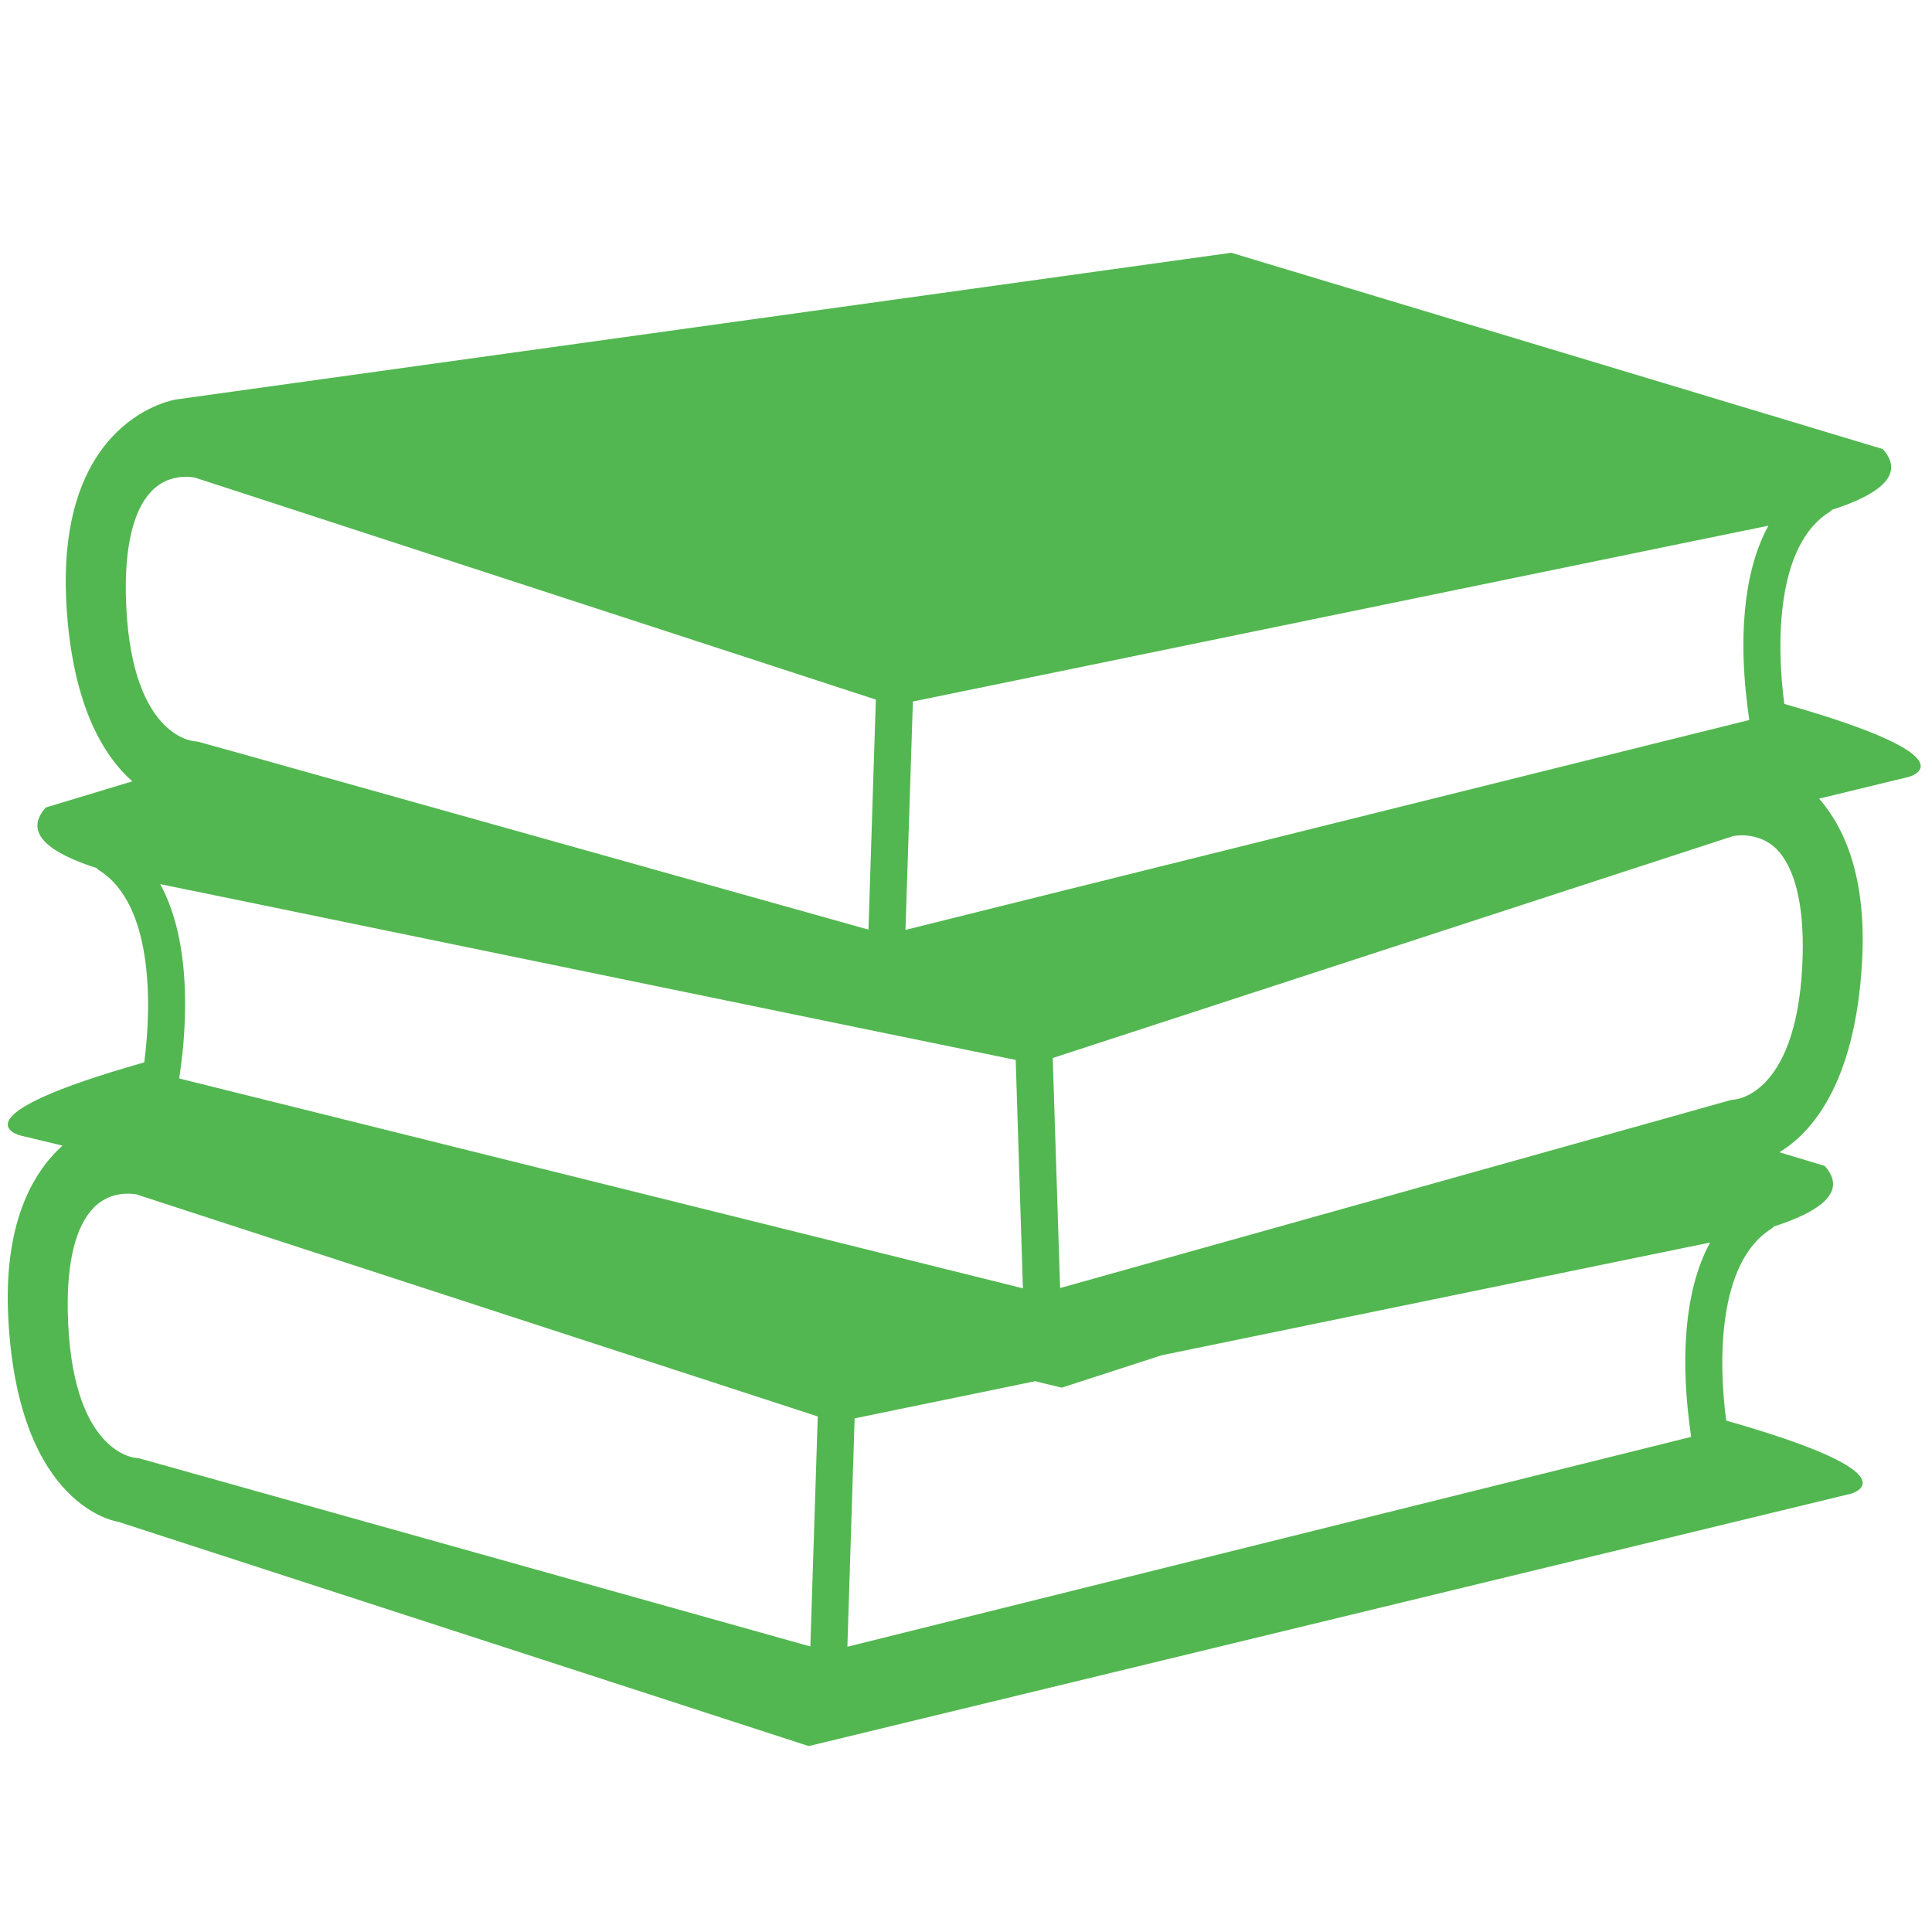 <svg xmlns="http://www.w3.org/2000/svg" xmlns:xlink="http://www.w3.org/1999/xlink" width="250" zoomAndPan="magnify" viewBox="0 0 187.5 187.5" height="250" preserveAspectRatio="xMidYMid meet" version="1.0"><defs><clipPath id="15c4cbd639"><path d="M 0.746 24.531 L 187 24.531 L 187 169.457 L 0.746 169.457 Z M 0.746 24.531 " clip-rule="nonzero"/></clipPath></defs><g clip-path="url(#15c4cbd639)"><path fill="#52b750" d="M 173.168 68.316 C 172.41 62.68 172.309 52.949 177.551 49.691 C 177.641 49.633 177.711 49.543 177.801 49.473 C 182.082 48.098 185.047 46.168 182.723 43.582 L 119.492 24.531 L 17.125 38.762 C 17.125 38.762 5.41 40.441 6.445 58.66 C 7.016 68.566 10.129 73.43 12.844 75.828 L 4.445 78.367 C 2.121 80.953 5.086 82.867 9.367 84.242 C 9.457 84.316 9.516 84.402 9.617 84.461 C 14.848 87.734 14.742 97.449 14 103.102 C -4.816 108.434 1.93 110.188 1.93 110.188 L 6.066 111.18 C 3.16 113.812 0.266 118.777 0.82 128.215 C 1.859 146.434 11.484 147.691 11.484 147.691 L 78.484 169.457 L 179.598 144.973 C 179.598 144.973 186.348 143.219 167.531 137.871 C 166.77 132.25 166.668 122.52 171.914 119.246 C 172.016 119.188 172.074 119.102 172.16 119.027 C 176.441 117.652 179.406 115.738 177.086 113.152 L 172.688 111.824 C 175.625 110.055 180.02 105.441 180.707 93.43 C 181.191 85.191 179.027 80.355 176.543 77.508 L 185.223 75.402 C 185.223 75.402 191.984 73.664 173.168 68.316 Z M 88.594 68.082 L 105.586 64.594 L 163.059 52.773 L 171.621 51.02 C 168.875 56.031 168.992 62.883 169.445 67.281 C 169.547 68.273 169.664 69.18 169.766 69.879 L 160.398 72.203 L 87.879 90.246 Z M 15.547 85.805 L 24.109 87.559 L 79.289 98.91 L 84.109 99.902 L 98.574 102.867 L 99.273 125.031 L 24.738 106.492 L 17.387 104.664 C 17.504 103.965 17.605 103.059 17.723 102.066 C 18.164 97.668 18.281 90.816 15.547 85.805 Z M 12.215 57.785 C 12.113 52.934 12.977 49.426 14.73 47.645 C 15.84 46.504 17.156 46.273 18.047 46.273 C 18.527 46.273 18.863 46.344 18.895 46.344 L 63 60.719 L 85 67.895 L 84.285 90.219 L 22.547 72.906 L 19.289 72 C 19.172 71.969 18.996 71.941 18.879 71.941 C 18.617 71.91 12.523 71.355 12.215 57.785 Z M 78.645 159.789 L 13.648 141.57 C 13.531 141.523 13.371 141.512 13.238 141.496 C 12.977 141.48 6.871 140.926 6.578 127.355 C 6.477 122.504 7.336 118.996 9.09 117.215 C 10.199 116.074 11.5 115.844 12.406 115.844 C 12.875 115.844 13.223 115.914 13.238 115.914 C 13.238 115.914 13.254 115.914 13.238 115.914 L 79.363 137.465 Z M 163.805 136.852 C 163.906 137.844 164.023 138.75 164.125 139.449 L 82.238 159.816 L 82.941 137.652 L 100.457 134.047 L 103.043 134.672 L 112.73 131.531 L 157.406 122.344 L 165.965 120.59 C 163.234 125.586 163.352 132.438 163.805 136.852 Z M 168.32 106.711 C 168.172 106.727 168.012 106.738 167.879 106.785 L 161.699 108.523 L 102.883 125.004 L 102.168 102.68 L 121.465 96.383 L 168.188 81.145 C 168.188 81.145 170.641 80.605 172.438 82.43 C 174.176 84.211 175.055 87.719 174.953 92.57 C 174.645 106.141 168.539 106.695 168.32 106.711 Z M 168.32 106.711 " fill-opacity="1" fill-rule="nonzero"/></g></svg>